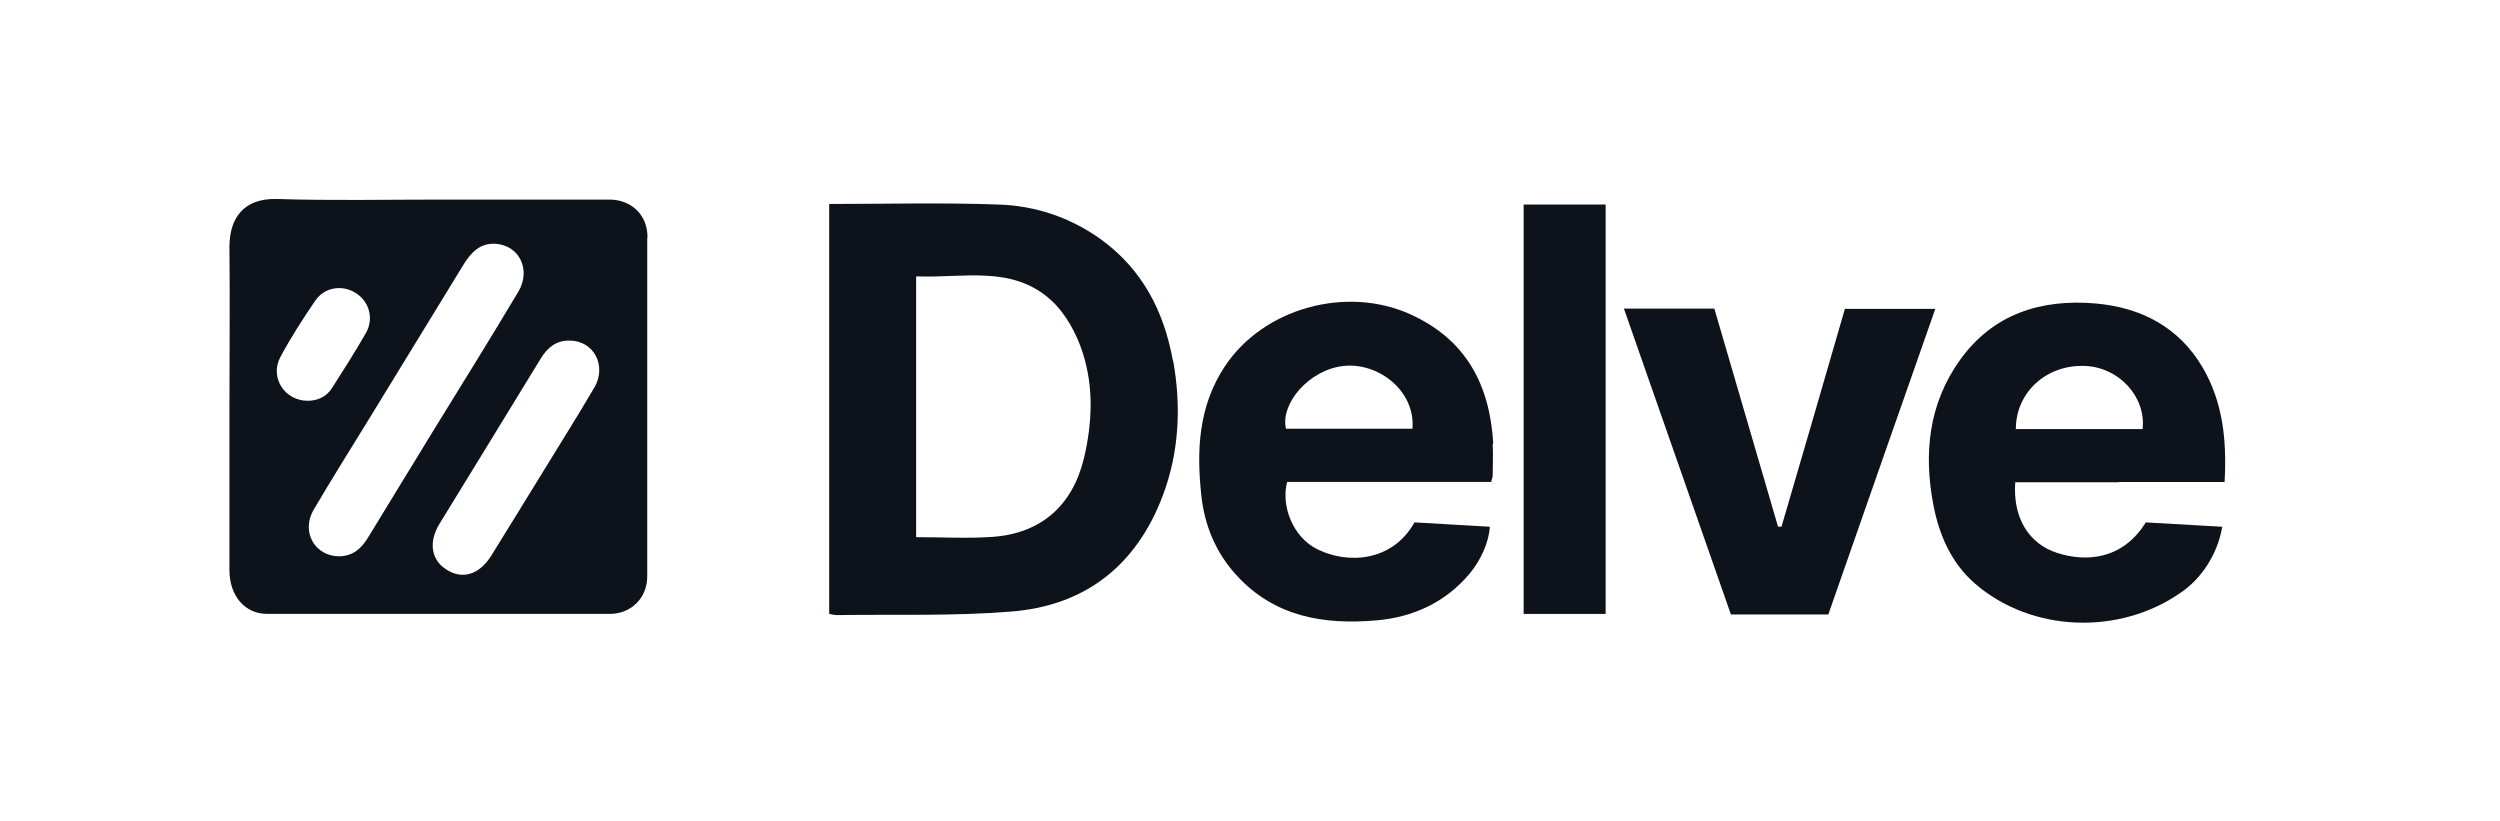 <svg width="140" height="46" viewBox="0 0 140 46" fill="none" xmlns="http://www.w3.org/2000/svg">
<path d="M36.261 13.292C36.261 12.039 35.366 11.176 34.112 11.176C30.97 11.176 27.827 11.176 24.685 11.176C21.542 11.176 18.563 11.241 15.502 11.143C13.613 11.094 12.848 12.25 12.848 13.83C12.88 16.907 12.848 19.984 12.848 23.078C12.848 26.172 12.848 28.972 12.848 31.919C12.848 33.368 13.711 34.378 14.964 34.378C21.363 34.378 27.762 34.378 34.145 34.378C35.35 34.378 36.245 33.482 36.245 32.277C36.245 25.96 36.245 19.626 36.245 13.309L36.261 13.292ZM15.697 20.001C16.283 18.91 16.951 17.868 17.651 16.842C18.156 16.093 19.133 15.93 19.882 16.386C20.663 16.842 20.956 17.819 20.5 18.633C19.898 19.691 19.247 20.701 18.595 21.727C18.286 22.215 17.797 22.443 17.228 22.443C15.941 22.443 15.095 21.14 15.697 20.001ZM19.002 31.154C17.635 31.154 16.853 29.786 17.553 28.565C18.546 26.872 19.605 25.195 20.631 23.518C22.405 20.619 24.18 17.721 25.955 14.823C26.378 14.139 26.883 13.602 27.746 13.651C29.081 13.732 29.765 15.116 29.016 16.353C27.453 18.975 25.841 21.564 24.245 24.153C23.04 26.139 21.819 28.109 20.614 30.096C20.24 30.714 19.768 31.138 19.002 31.154ZM33.266 21.727C32.386 23.241 31.442 24.723 30.53 26.22C29.521 27.849 28.527 29.493 27.518 31.105C26.85 32.18 25.906 32.473 25.011 31.903C24.148 31.366 23.985 30.372 24.603 29.347C26.492 26.269 28.381 23.192 30.27 20.098C30.644 19.48 31.133 19.056 31.898 19.073C33.249 19.073 33.998 20.473 33.282 21.71L33.266 21.727Z" fill="#0E121B"/>
<path d="M90.956 17.281H96.003C97.192 21.368 98.38 25.422 99.569 29.493C99.634 29.493 99.699 29.493 99.764 29.493C100.953 25.422 102.142 21.368 103.314 17.297H108.378C106.359 23.061 104.356 28.744 102.386 34.41H96.931C94.945 28.728 92.958 23.061 90.939 17.281H90.956Z" fill="#0E121B"/>
<path d="M85.324 11.454H89.916V34.38H85.324V11.454Z" fill="#0E121B"/>
<path d="M65.681 20.198C65.192 17.462 63.987 15.101 61.659 13.408C59.933 12.171 57.979 11.519 55.912 11.454C52.785 11.34 49.643 11.422 46.435 11.422V34.38C46.614 34.412 46.745 34.445 46.875 34.445C50.115 34.396 53.371 34.51 56.612 34.249C60.764 33.924 63.629 31.677 65.111 27.769C66.039 25.311 66.153 22.754 65.697 20.198H65.681ZM60.699 25.669C60.063 28.306 58.305 29.869 55.586 30.065C54.186 30.163 52.785 30.081 51.304 30.081V15.476C53.909 15.59 56.66 14.825 58.842 16.795C59.673 17.544 60.291 18.684 60.633 19.758C61.252 21.68 61.171 23.682 60.699 25.669Z" fill="#0E121B"/>
<path d="M118.667 26.991H124.577C124.708 24.646 124.48 22.529 123.356 20.592C122.021 18.312 119.904 17.221 117.348 16.993C114.303 16.733 111.617 17.579 109.777 20.136C108.002 22.594 107.709 25.411 108.279 28.326C108.604 30.003 109.305 31.566 110.607 32.689C113.782 35.425 118.699 35.588 122.135 33.178C123.242 32.429 124.17 31.094 124.447 29.498C122.949 29.417 121.549 29.335 120.165 29.254C118.862 31.354 116.811 31.485 115.199 30.963C113.587 30.442 112.708 28.961 112.854 27.007H118.651L118.667 26.991ZM116.778 20.494C118.667 20.575 120.181 22.22 119.986 24.027H112.887C112.887 21.959 114.613 20.396 116.778 20.494Z" fill="#0E121B"/>
<path d="M83.623 24.84C83.428 21.551 82.109 19.011 78.966 17.595C75.384 15.983 70.76 17.253 68.595 20.509C67.113 22.74 66.999 25.231 67.276 27.755C67.455 29.416 68.074 30.93 69.23 32.2C71.363 34.544 74.131 35 77.094 34.74C79.145 34.561 80.953 33.73 82.304 32.118C82.923 31.369 83.379 30.376 83.428 29.497C81.962 29.416 80.562 29.334 79.211 29.253C77.973 31.467 75.482 31.597 73.789 30.767C72.356 30.067 71.737 28.276 72.079 26.989H83.509C83.558 26.778 83.591 26.713 83.591 26.631C83.591 26.029 83.623 25.443 83.591 24.857L83.623 24.84ZM79.097 24.01H72.014C71.688 22.593 73.317 20.704 75.238 20.493C77.224 20.281 79.276 21.926 79.097 24.01Z" fill="#0E121B"/>
</svg>
